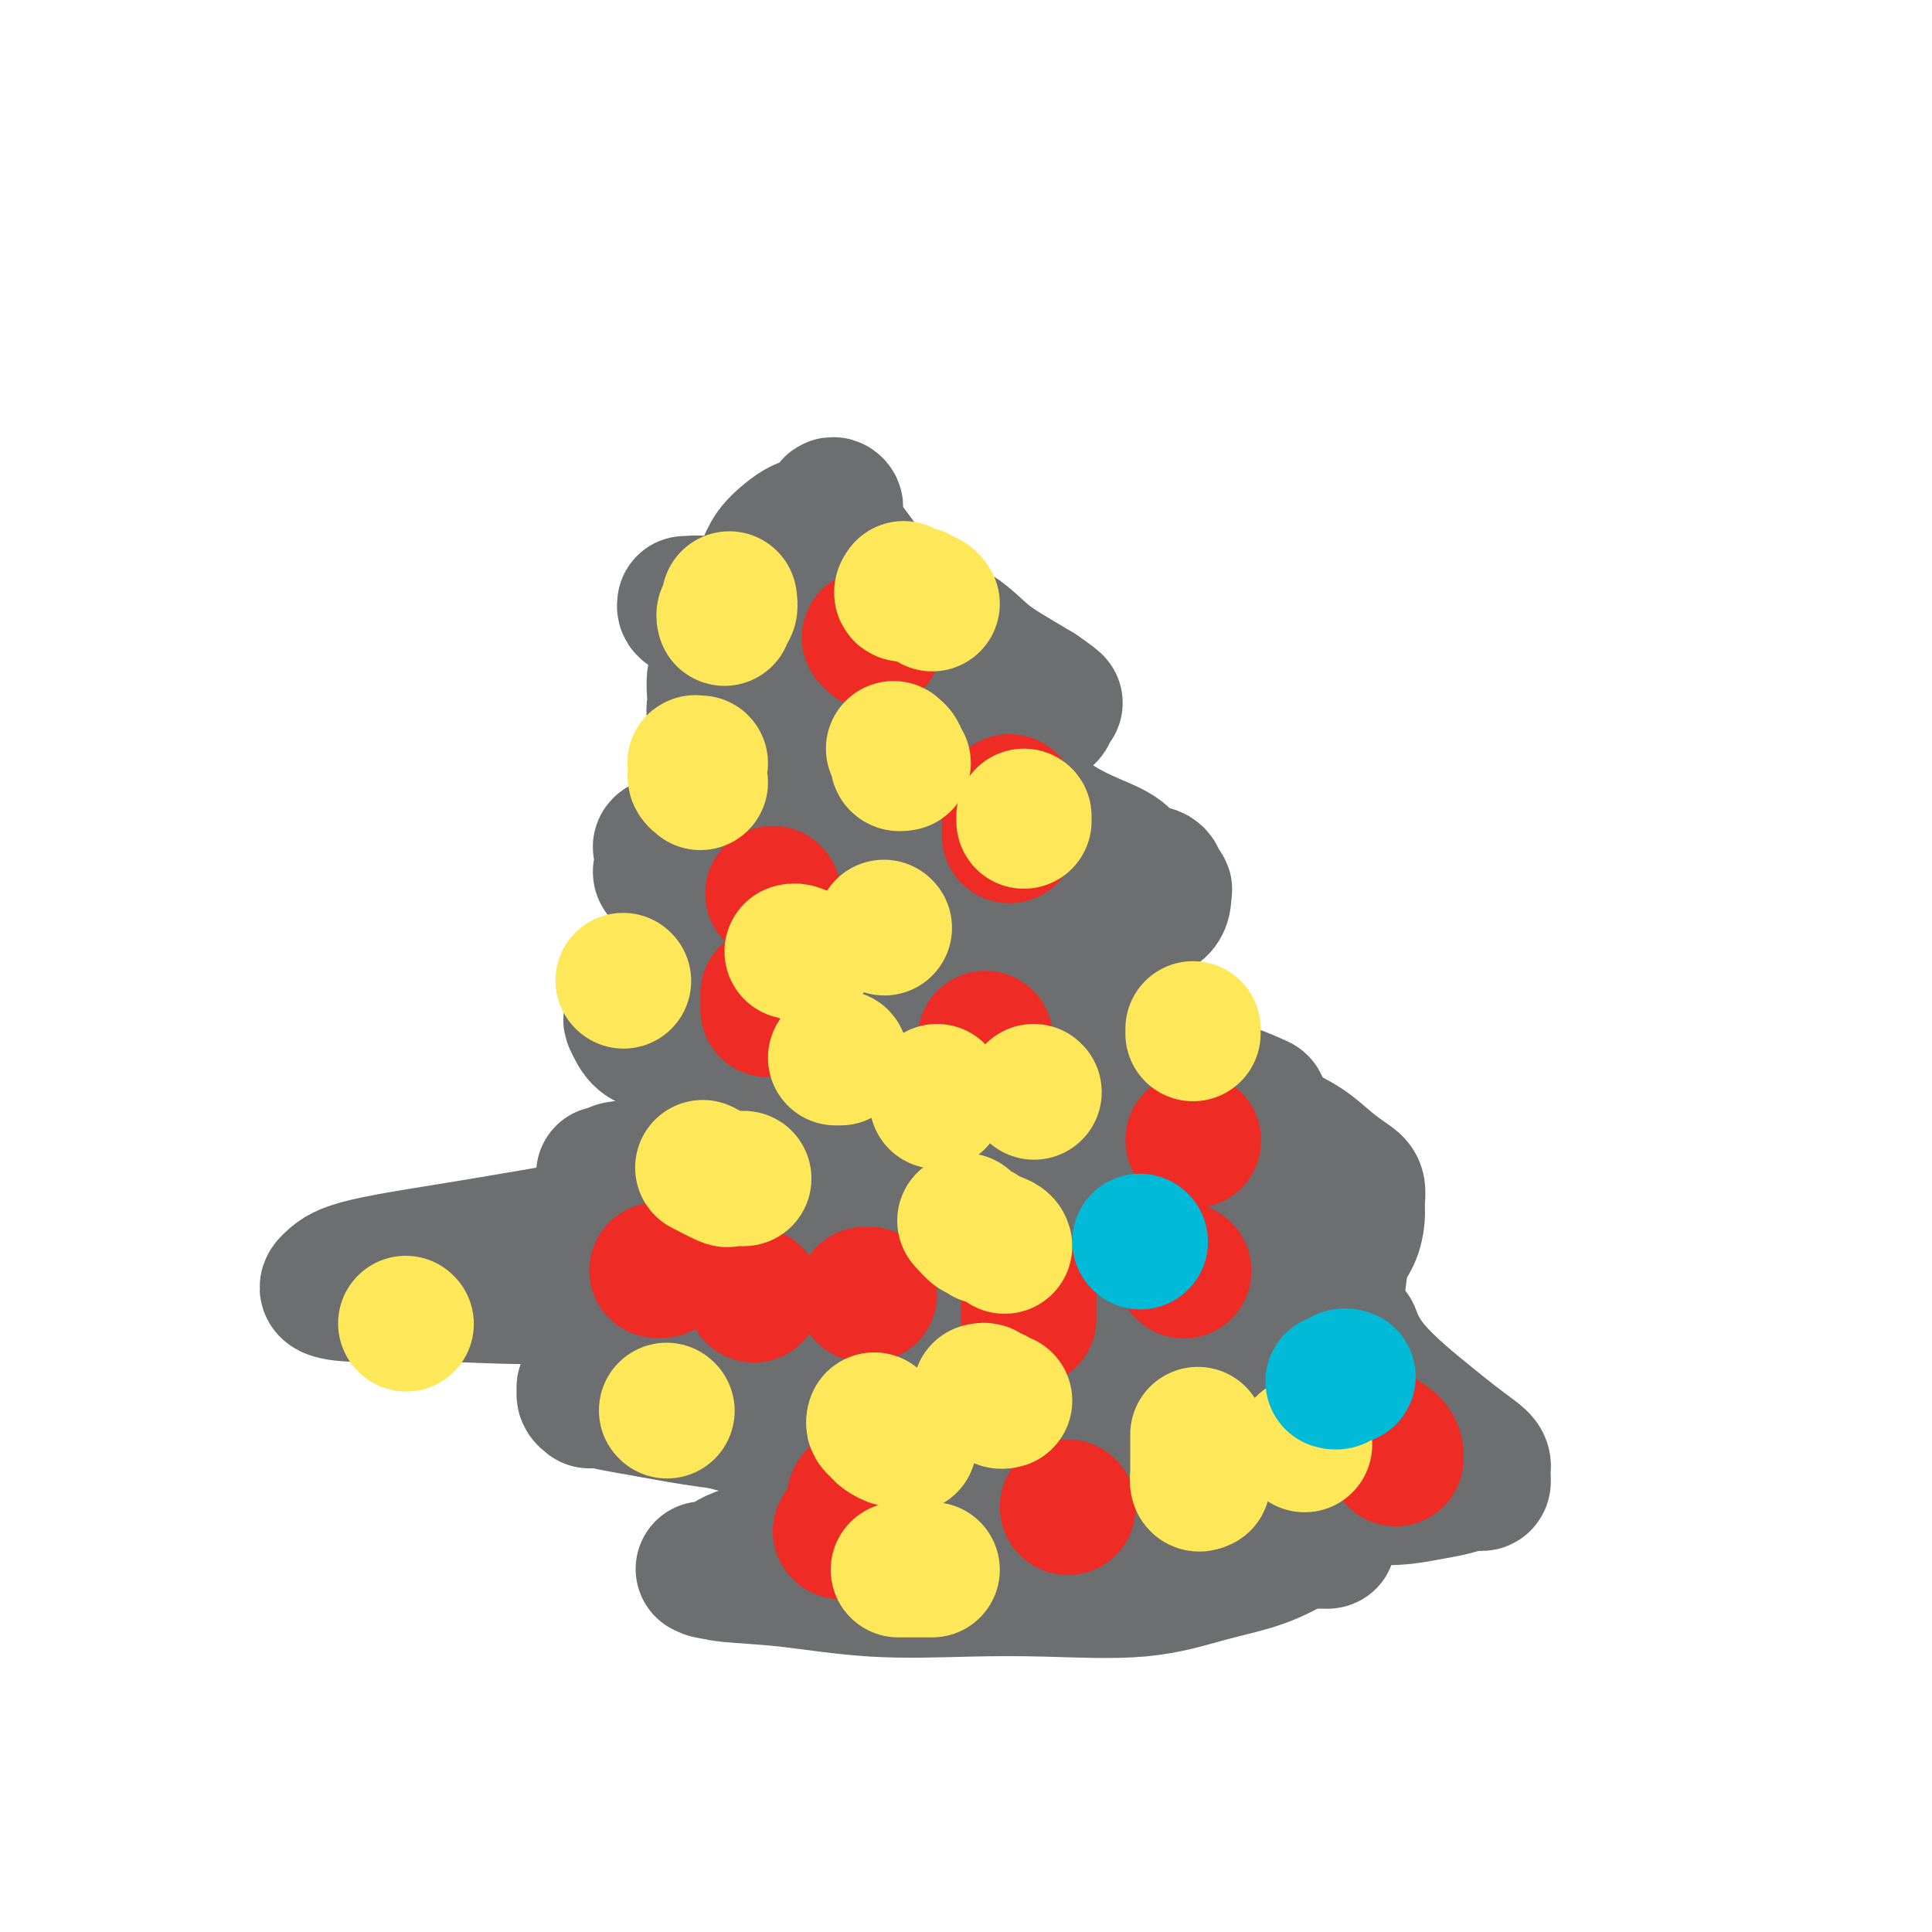 <svg viewBox='0 0 400 400' version='1.1' xmlns='http://www.w3.org/2000/svg' xmlns:xlink='http://www.w3.org/1999/xlink'><g fill='none' stroke='#6D6E70' stroke-width='28' stroke-linecap='round' stroke-linejoin='round'><path d='M122,290c-0.429,-0.332 -0.858,-0.663 -1,-1c-0.142,-0.337 0.004,-0.678 0,-1c-0.004,-0.322 -0.159,-0.624 0,-1c0.159,-0.376 0.631,-0.827 1,-1c0.369,-0.173 0.635,-0.067 1,-1c0.365,-0.933 0.830,-2.903 1,-4c0.170,-1.097 0.045,-1.320 0,-2c-0.045,-0.680 -0.012,-1.817 0,-3c0.012,-1.183 0.001,-2.412 0,-3c-0.001,-0.588 0.009,-0.535 0,-1c-0.009,-0.465 -0.036,-1.448 0,-2c0.036,-0.552 0.136,-0.674 0,-1c-0.136,-0.326 -0.510,-0.857 -1,-1c-0.490,-0.143 -1.098,0.102 -2,0c-0.902,-0.102 -2.097,-0.552 -3,-1c-0.903,-0.448 -1.512,-0.894 -2,-1c-0.488,-0.106 -0.855,0.129 -1,0c-0.145,-0.129 -0.069,-0.621 0,-1c0.069,-0.379 0.132,-0.643 1,-1c0.868,-0.357 2.542,-0.805 4,-1c1.458,-0.195 2.699,-0.135 5,0c2.301,0.135 5.661,0.345 8,0c2.339,-0.345 3.659,-1.246 5,-2c1.341,-0.754 2.705,-1.362 4,-2c1.295,-0.638 2.521,-1.306 3,-2c0.479,-0.694 0.212,-1.413 0,-2c-0.212,-0.587 -0.368,-1.041 -1,-2c-0.632,-0.959 -1.740,-2.421 -3,-3c-1.260,-0.579 -2.672,-0.275 -4,-1c-1.328,-0.725 -2.574,-2.481 -4,-3c-1.426,-0.519 -3.034,0.197 -4,0c-0.966,-0.197 -1.292,-1.307 -2,-2c-0.708,-0.693 -1.798,-0.969 -2,-1c-0.202,-0.031 0.484,0.184 1,0c0.516,-0.184 0.862,-0.767 2,-1c1.138,-0.233 3.069,-0.117 5,0'/><path d='M133,242c1.805,-0.501 3.316,-0.755 5,-1c1.684,-0.245 3.539,-0.481 5,-1c1.461,-0.519 2.526,-1.321 4,-2c1.474,-0.679 3.357,-1.235 4,-2c0.643,-0.765 0.045,-1.741 0,-3c-0.045,-1.259 0.464,-2.803 0,-4c-0.464,-1.197 -1.899,-2.049 -3,-3c-1.101,-0.951 -1.867,-2.002 -3,-3c-1.133,-0.998 -2.632,-1.942 -4,-3c-1.368,-1.058 -2.606,-2.230 -4,-3c-1.394,-0.770 -2.945,-1.136 -4,-2c-1.055,-0.864 -1.616,-2.224 -2,-3c-0.384,-0.776 -0.593,-0.968 0,-1c0.593,-0.032 1.986,0.095 3,0c1.014,-0.095 1.647,-0.414 3,-1c1.353,-0.586 3.424,-1.439 5,-2c1.576,-0.561 2.657,-0.829 4,-1c1.343,-0.171 2.950,-0.243 4,-1c1.050,-0.757 1.545,-2.197 2,-3c0.455,-0.803 0.870,-0.967 1,-2c0.130,-1.033 -0.027,-2.933 0,-4c0.027,-1.067 0.237,-1.299 0,-2c-0.237,-0.701 -0.922,-1.869 -2,-3c-1.078,-1.131 -2.548,-2.225 -4,-3c-1.452,-0.775 -2.887,-1.233 -4,-2c-1.113,-0.767 -1.905,-1.845 -3,-3c-1.095,-1.155 -2.492,-2.389 -3,-3c-0.508,-0.611 -0.127,-0.598 0,-1c0.127,-0.402 -0.001,-1.217 0,-2c0.001,-0.783 0.130,-1.534 0,-2c-0.130,-0.466 -0.518,-0.646 0,-1c0.518,-0.354 1.941,-0.882 3,-1c1.059,-0.118 1.753,0.176 3,0c1.247,-0.176 3.045,-0.820 5,-1c1.955,-0.180 4.065,0.105 6,0c1.935,-0.105 3.696,-0.602 5,-1c1.304,-0.398 2.152,-0.699 3,-1'/><path d='M162,171c4.316,-0.744 2.605,-0.603 2,-1c-0.605,-0.397 -0.105,-1.332 0,-2c0.105,-0.668 -0.184,-1.070 -1,-2c-0.816,-0.930 -2.159,-2.388 -3,-3c-0.841,-0.612 -1.180,-0.379 -2,-1c-0.820,-0.621 -2.122,-2.095 -3,-3c-0.878,-0.905 -1.331,-1.240 -2,-2c-0.669,-0.760 -1.554,-1.943 -2,-3c-0.446,-1.057 -0.453,-1.986 -1,-3c-0.547,-1.014 -1.633,-2.111 -2,-3c-0.367,-0.889 -0.015,-1.570 0,-3c0.015,-1.430 -0.305,-3.610 0,-5c0.305,-1.390 1.237,-1.992 2,-3c0.763,-1.008 1.358,-2.422 2,-4c0.642,-1.578 1.330,-3.318 2,-5c0.670,-1.682 1.323,-3.305 2,-5c0.677,-1.695 1.378,-3.462 2,-5c0.622,-1.538 1.165,-2.846 2,-4c0.835,-1.154 1.964,-2.155 3,-3c1.036,-0.845 1.981,-1.536 3,-2c1.019,-0.464 2.112,-0.703 3,-1c0.888,-0.297 1.572,-0.653 2,-1c0.428,-0.347 0.599,-0.685 1,-1c0.401,-0.315 1.033,-0.606 1,-1c-0.033,-0.394 -0.732,-0.891 -1,0c-0.268,0.891 -0.105,3.169 0,4c0.105,0.831 0.151,0.216 1,1c0.849,0.784 2.500,2.968 4,5c1.500,2.032 2.847,3.912 5,6c2.153,2.088 5.110,4.383 8,6c2.890,1.617 5.713,2.557 8,4c2.287,1.443 4.039,3.388 6,5c1.961,1.612 4.132,2.889 6,4c1.868,1.111 3.434,2.055 5,3'/><path d='M215,143c5.563,3.827 2.971,2.395 2,2c-0.971,-0.395 -0.321,0.249 0,1c0.321,0.751 0.312,1.611 0,2c-0.312,0.389 -0.925,0.308 -2,1c-1.075,0.692 -2.610,2.159 -4,3c-1.390,0.841 -2.635,1.057 -3,2c-0.365,0.943 0.150,2.612 0,4c-0.150,1.388 -0.966,2.496 0,4c0.966,1.504 3.712,3.405 6,5c2.288,1.595 4.116,2.885 6,4c1.884,1.115 3.824,2.057 6,3c2.176,0.943 4.587,1.888 6,3c1.413,1.112 1.829,2.390 3,3c1.171,0.610 3.098,0.552 4,1c0.902,0.448 0.778,1.403 1,2c0.222,0.597 0.791,0.835 1,1c0.209,0.165 0.059,0.258 0,1c-0.059,0.742 -0.027,2.133 -1,3c-0.973,0.867 -2.949,1.209 -4,2c-1.051,0.791 -1.176,2.029 -2,3c-0.824,0.971 -2.349,1.675 -3,3c-0.651,1.325 -0.430,3.272 0,5c0.430,1.728 1.068,3.239 2,5c0.932,1.761 2.159,3.772 4,6c1.841,2.228 4.295,4.672 7,7c2.705,2.328 5.662,4.539 9,7c3.338,2.461 7.056,5.172 10,7c2.944,1.828 5.114,2.772 7,4c1.886,1.228 3.487,2.740 5,4c1.513,1.260 2.939,2.269 4,3c1.061,0.731 1.756,1.183 2,2c0.244,0.817 0.038,1.999 0,3c-0.038,1.001 0.093,1.820 0,3c-0.093,1.180 -0.409,2.719 -1,4c-0.591,1.281 -1.457,2.302 -2,4c-0.543,1.698 -0.761,4.073 -1,6c-0.239,1.927 -0.497,3.408 0,5c0.497,1.592 1.748,3.296 3,5'/><path d='M280,276c1.086,2.835 2.300,4.923 4,7c1.700,2.077 3.885,4.142 6,6c2.115,1.858 4.160,3.508 6,5c1.840,1.492 3.475,2.824 5,4c1.525,1.176 2.940,2.195 4,3c1.060,0.805 1.765,1.396 2,2c0.235,0.604 0.001,1.222 0,2c-0.001,0.778 0.232,1.715 0,2c-0.232,0.285 -0.929,-0.082 -2,0c-1.071,0.082 -2.517,0.613 -4,1c-1.483,0.387 -3.004,0.630 -5,1c-1.996,0.370 -4.466,0.869 -7,1c-2.534,0.131 -5.133,-0.104 -8,0c-2.867,0.104 -6.001,0.549 -9,1c-2.999,0.451 -5.862,0.908 -8,1c-2.138,0.092 -3.549,-0.182 -5,0c-1.451,0.182 -2.940,0.821 -4,1c-1.060,0.179 -1.692,-0.103 -2,0c-0.308,0.103 -0.294,0.592 0,1c0.294,0.408 0.866,0.736 2,1c1.134,0.264 2.830,0.463 5,1c2.170,0.537 4.815,1.413 7,2c2.185,0.587 3.912,0.886 5,1c1.088,0.114 1.538,0.041 2,0c0.462,-0.041 0.935,-0.052 1,0c0.065,0.052 -0.279,0.166 -1,0c-0.721,-0.166 -1.818,-0.613 -3,-1c-1.182,-0.387 -2.447,-0.715 -4,-1c-1.553,-0.285 -3.392,-0.527 -5,-1c-1.608,-0.473 -2.983,-1.175 -6,-2c-3.017,-0.825 -7.676,-1.771 -12,-3c-4.324,-1.229 -8.312,-2.742 -13,-4c-4.688,-1.258 -10.076,-2.262 -16,-3c-5.924,-0.738 -12.383,-1.209 -18,-2c-5.617,-0.791 -10.392,-1.903 -16,-3c-5.608,-1.097 -12.048,-2.180 -18,-3c-5.952,-0.820 -11.415,-1.377 -16,-2c-4.585,-0.623 -8.293,-1.311 -12,-2'/><path d='M135,292c-16.443,-2.772 -9.551,-2.201 -7,-2c2.551,0.201 0.762,0.032 0,0c-0.762,-0.032 -0.495,0.073 0,0c0.495,-0.073 1.219,-0.323 3,0c1.781,0.323 4.618,1.221 8,2c3.382,0.779 7.307,1.441 13,3c5.693,1.559 13.152,4.015 20,6c6.848,1.985 13.085,3.498 20,5c6.915,1.502 14.507,2.992 21,4c6.493,1.008 11.887,1.535 17,2c5.113,0.465 9.945,0.868 13,1c3.055,0.132 4.334,-0.007 6,0c1.666,0.007 3.720,0.160 4,0c0.280,-0.160 -1.213,-0.632 -4,-1c-2.787,-0.368 -6.869,-0.631 -9,-1c-2.131,-0.369 -2.311,-0.844 -5,-1c-2.689,-0.156 -7.888,0.008 -12,0c-4.112,-0.008 -7.138,-0.188 -11,0c-3.862,0.188 -8.559,0.745 -13,1c-4.441,0.255 -8.625,0.209 -13,1c-4.375,0.791 -8.941,2.419 -13,4c-4.059,1.581 -7.612,3.116 -11,4c-3.388,0.884 -6.610,1.116 -9,2c-2.390,0.884 -3.947,2.421 -5,3c-1.053,0.579 -1.600,0.201 -2,0c-0.400,-0.201 -0.652,-0.225 0,0c0.652,0.225 2.208,0.701 5,1c2.792,0.299 6.821,0.422 12,1c5.179,0.578 11.507,1.610 18,2c6.493,0.390 13.150,0.139 19,0c5.850,-0.139 10.894,-0.165 17,0c6.106,0.165 13.274,0.522 19,0c5.726,-0.522 10.009,-1.923 14,-3c3.991,-1.077 7.690,-1.828 11,-3c3.310,-1.172 6.231,-2.763 8,-4c1.769,-1.237 2.384,-2.118 3,-3'/><path d='M272,316c2.124,-1.893 1.933,-3.127 2,-4c0.067,-0.873 0.394,-1.387 0,-2c-0.394,-0.613 -1.507,-1.327 -3,-2c-1.493,-0.673 -3.367,-1.307 -5,-2c-1.633,-0.693 -3.026,-1.446 -5,-2c-1.974,-0.554 -4.529,-0.910 -7,-2c-2.471,-1.090 -4.859,-2.913 -8,-4c-3.141,-1.087 -7.036,-1.439 -11,-2c-3.964,-0.561 -7.996,-1.330 -12,-2c-4.004,-0.670 -7.978,-1.241 -13,-2c-5.022,-0.759 -11.090,-1.706 -16,-2c-4.910,-0.294 -8.662,0.063 -13,0c-4.338,-0.063 -9.262,-0.548 -14,-1c-4.738,-0.452 -9.288,-0.870 -12,-1c-2.712,-0.130 -3.585,0.029 -4,0c-0.415,-0.029 -0.372,-0.244 0,0c0.372,0.244 1.071,0.949 4,2c2.929,1.051 8.086,2.450 14,4c5.914,1.550 12.584,3.253 21,5c8.416,1.747 18.578,3.538 28,5c9.422,1.462 18.104,2.595 26,3c7.896,0.405 15.005,0.082 21,0c5.995,-0.082 10.875,0.078 15,0c4.125,-0.078 7.495,-0.393 10,-1c2.505,-0.607 4.144,-1.505 5,-2c0.856,-0.495 0.928,-0.585 1,-1c0.072,-0.415 0.143,-1.154 -1,-2c-1.143,-0.846 -3.499,-1.797 -6,-3c-2.501,-1.203 -5.148,-2.657 -9,-4c-3.852,-1.343 -8.911,-2.575 -14,-4c-5.089,-1.425 -10.209,-3.043 -17,-5c-6.791,-1.957 -15.251,-4.251 -23,-6c-7.749,-1.749 -14.785,-2.952 -23,-4c-8.215,-1.048 -17.610,-1.941 -26,-3c-8.390,-1.059 -15.775,-2.284 -22,-3c-6.225,-0.716 -11.291,-0.924 -15,-1c-3.709,-0.076 -6.060,-0.022 -7,0c-0.940,0.022 -0.470,0.011 0,0'/><path d='M133,268c-14.362,-1.721 -3.768,-0.525 2,0c5.768,0.525 6.710,0.378 11,1c4.290,0.622 11.928,2.012 19,3c7.072,0.988 13.578,1.575 22,2c8.422,0.425 18.761,0.687 28,1c9.239,0.313 17.378,0.678 25,1c7.622,0.322 14.725,0.603 20,0c5.275,-0.603 8.720,-2.089 11,-3c2.280,-0.911 3.395,-1.246 4,-2c0.605,-0.754 0.699,-1.928 0,-3c-0.699,-1.072 -2.190,-2.044 -4,-3c-1.810,-0.956 -3.939,-1.896 -7,-3c-3.061,-1.104 -7.053,-2.372 -12,-4c-4.947,-1.628 -10.849,-3.616 -17,-5c-6.151,-1.384 -12.551,-2.163 -20,-3c-7.449,-0.837 -15.949,-1.732 -25,-2c-9.051,-0.268 -18.655,0.092 -29,1c-10.345,0.908 -21.430,2.365 -32,4c-10.570,1.635 -20.623,3.447 -30,5c-9.377,1.553 -18.076,2.846 -23,4c-4.924,1.154 -6.071,2.170 -7,3c-0.929,0.830 -1.640,1.474 -1,2c0.640,0.526 2.632,0.933 7,1c4.368,0.067 11.114,-0.205 19,0c7.886,0.205 16.912,0.888 28,0c11.088,-0.888 24.238,-3.349 36,-5c11.762,-1.651 22.137,-2.494 31,-4c8.863,-1.506 16.213,-3.676 24,-6c7.787,-2.324 16.010,-4.801 22,-7c5.990,-2.199 9.748,-4.118 13,-6c3.252,-1.882 5.997,-3.725 8,-5c2.003,-1.275 3.262,-1.980 4,-3c0.738,-1.020 0.955,-2.354 1,-3c0.045,-0.646 -0.082,-0.605 -1,-1c-0.918,-0.395 -2.627,-1.224 -5,-2c-2.373,-0.776 -5.409,-1.497 -9,-2c-3.591,-0.503 -7.736,-0.789 -13,-1c-5.264,-0.211 -11.647,-0.346 -18,0c-6.353,0.346 -12.677,1.173 -19,2'/><path d='M196,225c-8.727,0.728 -12.046,1.546 -16,3c-3.954,1.454 -8.543,3.542 -11,5c-2.457,1.458 -2.784,2.286 -3,3c-0.216,0.714 -0.323,1.314 0,2c0.323,0.686 1.075,1.457 3,2c1.925,0.543 5.023,0.856 8,1c2.977,0.144 5.835,0.118 10,0c4.165,-0.118 9.638,-0.329 14,-1c4.362,-0.671 7.613,-1.803 11,-3c3.387,-1.197 6.909,-2.458 10,-4c3.091,-1.542 5.751,-3.366 8,-5c2.249,-1.634 4.087,-3.078 5,-4c0.913,-0.922 0.901,-1.321 1,-2c0.099,-0.679 0.310,-1.639 0,-2c-0.310,-0.361 -1.140,-0.122 -3,-1c-1.860,-0.878 -4.749,-2.871 -8,-4c-3.251,-1.129 -6.864,-1.394 -11,-2c-4.136,-0.606 -8.796,-1.553 -13,-2c-4.204,-0.447 -7.951,-0.395 -12,0c-4.049,0.395 -8.398,1.132 -11,2c-2.602,0.868 -3.456,1.868 -4,3c-0.544,1.132 -0.776,2.395 -1,3c-0.224,0.605 -0.438,0.550 0,1c0.438,0.450 1.527,1.405 3,2c1.473,0.595 3.329,0.832 5,1c1.671,0.168 3.155,0.269 5,0c1.845,-0.269 4.050,-0.907 6,-2c1.950,-1.093 3.646,-2.642 5,-4c1.354,-1.358 2.366,-2.527 3,-4c0.634,-1.473 0.891,-3.251 1,-5c0.109,-1.749 0.071,-3.470 0,-5c-0.071,-1.530 -0.175,-2.869 -1,-4c-0.825,-1.131 -2.372,-2.055 -4,-3c-1.628,-0.945 -3.337,-1.911 -6,-3c-2.663,-1.089 -6.281,-2.302 -10,-3c-3.719,-0.698 -7.540,-0.880 -11,-1c-3.460,-0.120 -6.560,-0.177 -9,0c-2.440,0.177 -4.220,0.589 -6,1'/><path d='M154,190c-4.202,0.733 -1.707,2.564 -1,4c0.707,1.436 -0.376,2.476 0,3c0.376,0.524 2.209,0.531 4,1c1.791,0.469 3.539,1.400 6,2c2.461,0.600 5.635,0.870 9,1c3.365,0.130 6.922,0.121 11,0c4.078,-0.121 8.678,-0.353 13,-1c4.322,-0.647 8.366,-1.709 12,-3c3.634,-1.291 6.858,-2.810 9,-4c2.142,-1.190 3.202,-2.050 4,-3c0.798,-0.950 1.335,-1.991 1,-3c-0.335,-1.009 -1.542,-1.986 -3,-3c-1.458,-1.014 -3.169,-2.064 -6,-3c-2.831,-0.936 -6.783,-1.759 -11,-3c-4.217,-1.241 -8.700,-2.901 -13,-4c-4.300,-1.099 -8.419,-1.636 -12,-2c-3.581,-0.364 -6.625,-0.556 -9,0c-2.375,0.556 -4.080,1.861 -5,3c-0.920,1.139 -1.056,2.112 -1,3c0.056,0.888 0.303,1.691 1,2c0.697,0.309 1.845,0.124 3,0c1.155,-0.124 2.319,-0.186 4,0c1.681,0.186 3.880,0.620 6,0c2.120,-0.620 4.163,-2.293 6,-4c1.837,-1.707 3.470,-3.446 5,-5c1.530,-1.554 2.956,-2.923 4,-5c1.044,-2.077 1.704,-4.863 2,-7c0.296,-2.137 0.228,-3.626 0,-5c-0.228,-1.374 -0.615,-2.634 -2,-4c-1.385,-1.366 -3.769,-2.839 -6,-4c-2.231,-1.161 -4.311,-2.011 -7,-3c-2.689,-0.989 -5.988,-2.119 -9,-3c-3.012,-0.881 -5.737,-1.515 -8,-2c-2.263,-0.485 -4.065,-0.821 -5,-1c-0.935,-0.179 -1.003,-0.203 -1,0c0.003,0.203 0.078,0.632 0,1c-0.078,0.368 -0.308,0.677 0,1c0.308,0.323 1.154,0.662 2,1'/><path d='M157,140c0.447,0.508 1.065,0.278 3,1c1.935,0.722 5.186,2.394 8,3c2.814,0.606 5.190,0.144 8,0c2.810,-0.144 6.052,0.029 8,0c1.948,-0.029 2.602,-0.262 3,-1c0.398,-0.738 0.541,-1.983 0,-3c-0.541,-1.017 -1.768,-1.807 -4,-3c-2.232,-1.193 -5.471,-2.789 -9,-4c-3.529,-1.211 -7.347,-2.038 -11,-3c-3.653,-0.962 -7.139,-2.059 -10,-3c-2.861,-0.941 -5.095,-1.724 -7,-2c-1.905,-0.276 -3.480,-0.043 -4,0c-0.520,0.043 0.014,-0.104 0,0c-0.014,0.104 -0.575,0.459 0,1c0.575,0.541 2.287,1.269 4,2c1.713,0.731 3.428,1.463 5,2c1.572,0.537 3.000,0.877 4,1c1.000,0.123 1.573,0.030 2,0c0.427,-0.030 0.707,0.002 1,0c0.293,-0.002 0.598,-0.040 1,0c0.402,0.040 0.902,0.158 1,0c0.098,-0.158 -0.206,-0.591 1,0c1.206,0.591 3.922,2.205 6,3c2.078,0.795 3.517,0.770 5,1c1.483,0.230 3.009,0.714 4,1c0.991,0.286 1.445,0.374 1,0c-0.445,-0.374 -1.791,-1.212 -3,-2c-1.209,-0.788 -2.283,-1.528 -4,-2c-1.717,-0.472 -4.079,-0.676 -6,-1c-1.921,-0.324 -3.402,-0.767 -5,-1c-1.598,-0.233 -3.315,-0.255 -4,0c-0.685,0.255 -0.339,0.787 0,1c0.339,0.213 0.669,0.106 1,0'/><path d='M156,131c-2.503,-0.442 1.241,0.954 4,2c2.759,1.046 4.533,1.743 6,2c1.467,0.257 2.628,0.072 4,0c1.372,-0.072 2.956,-0.033 4,0c1.044,0.033 1.548,0.060 2,0c0.452,-0.060 0.853,-0.209 1,0c0.147,0.209 0.042,0.774 0,1c-0.042,0.226 -0.021,0.113 0,0'/></g>
<g fill='none' stroke='#EE2B24' stroke-width='28' stroke-linecap='round' stroke-linejoin='round'><path d='M156,268c0.000,0.000 0.100,0.100 0.1,0.1'/><path d='M137,263c-0.417,0.000 -0.833,0.000 -1,0c-0.167,0.000 -0.083,0.000 0,0'/><path d='M160,185c0.000,0.000 0.100,0.100 0.1,0.1'/><path d='M245,263c0.000,0.000 0.100,0.100 0.1,0.1'/><path d='M221,312c0.000,0.000 0.100,0.100 0.1,0.1'/><path d='M289,302c0.024,-0.256 0.048,-0.512 0,-1c-0.048,-0.488 -0.167,-1.208 -1,-2c-0.833,-0.792 -2.381,-1.655 -3,-2c-0.619,-0.345 -0.310,-0.173 0,0'/><path d='M204,215c0.000,0.000 0.000,0.000 0,0c0.000,0.000 0.000,0.000 0,0'/><path d='M179,268c0.417,0.000 0.833,0.000 1,0c0.167,0.000 0.083,0.000 0,0'/><path d='M181,308c-0.370,-0.099 -0.740,-0.198 -1,0c-0.260,0.198 -0.410,0.692 -1,1c-0.590,0.308 -1.620,0.429 -2,1c-0.380,0.571 -0.108,1.592 0,2c0.108,0.408 0.054,0.204 0,0'/><path d='M174,317c0.000,0.000 0.100,0.100 0.1,0.1'/><path d='M213,273c0.000,-0.437 0.000,-0.874 0,-1c0.000,-0.126 0.000,0.059 0,0c-0.000,-0.059 0.000,-0.362 0,-1c0.000,-0.638 -0.000,-1.611 0,-2c0.000,-0.389 0.000,-0.195 0,0'/><path d='M159,209c0.000,-0.200 0.000,-0.400 0,-1c0.000,-0.600 0.000,-1.600 0,-2c0.000,-0.400 0.000,-0.200 0,0'/><path d='M209,173c0.000,-0.318 0.000,-0.635 0,-1c0.000,-0.365 0.000,-0.777 0,-1c-0.000,-0.223 0.000,-0.256 0,-1c0.000,-0.744 0.000,-2.200 0,-3c0.000,-0.800 -0.000,-0.943 0,-1c0.000,-0.057 0.000,-0.029 0,0'/><path d='M180,132c0.417,0.417 0.833,0.833 1,1c0.167,0.167 0.083,0.083 0,0'/><path d='M247,236c0.000,0.000 0.100,0.100 0.1,0.1'/></g>
<g fill='none' stroke='#FEE859' stroke-width='28' stroke-linecap='round' stroke-linejoin='round'><path d='M138,292c0.000,0.000 0.100,0.100 0.1,0.1'/><path d='M203,288c0.446,-0.111 0.893,-0.222 1,0c0.107,0.222 -0.125,0.778 0,1c0.125,0.222 0.608,0.112 1,0c0.392,-0.112 0.693,-0.226 1,0c0.307,0.226 0.621,0.792 1,1c0.379,0.208 0.823,0.060 1,0c0.177,-0.060 0.089,-0.030 0,0'/><path d='M270,299c0.000,0.000 0.100,0.100 0.1,0.1'/><path d='M214,226c0.000,0.000 0.100,0.100 0.1,0.1'/><path d='M154,244c-0.195,0.016 -0.389,0.032 -1,0c-0.611,-0.032 -1.638,-0.112 -2,0c-0.362,0.112 -0.059,0.415 -1,0c-0.941,-0.415 -3.126,-1.547 -4,-2c-0.874,-0.453 -0.437,-0.226 0,0'/><path d='M84,274c0.000,0.000 0.100,0.100 0.1,0.1'/><path d='M181,294c-0.098,0.331 -0.196,0.662 0,1c0.196,0.338 0.687,0.683 1,1c0.313,0.317 0.449,0.607 1,1c0.551,0.393 1.519,0.889 2,1c0.481,0.111 0.476,-0.162 1,0c0.524,0.162 1.578,0.761 2,1c0.422,0.239 0.211,0.120 0,0'/><path d='M186,325c-0.008,0.000 -0.016,0.000 0,0c0.016,0.000 0.056,0.000 1,0c0.944,0.000 2.793,0.000 4,0c1.207,0.000 1.774,0.000 2,0c0.226,0.000 0.113,0.000 0,0'/><path d='M249,307c-0.423,0.204 -0.845,0.409 -1,0c-0.155,-0.409 -0.041,-1.430 0,-2c0.041,-0.570 0.011,-0.689 0,-1c-0.011,-0.311 -0.003,-0.815 0,-2c0.003,-1.185 0.001,-3.050 0,-4c-0.001,-0.950 -0.000,-0.986 0,-1c0.000,-0.014 0.000,-0.007 0,0'/><path d='M208,258c-0.076,-0.300 -0.152,-0.600 -1,-1c-0.848,-0.400 -2.469,-0.899 -3,-1c-0.531,-0.101 0.029,0.197 0,0c-0.029,-0.197 -0.647,-0.888 -1,-1c-0.353,-0.112 -0.441,0.354 -1,0c-0.559,-0.354 -1.588,-1.530 -2,-2c-0.412,-0.470 -0.206,-0.235 0,0'/><path d='M194,228c0.000,-0.311 0.000,-0.622 0,-1c0.000,-0.378 0.000,-0.822 0,-1c0.000,-0.178 0.000,-0.089 0,0'/><path d='M167,198c-0.732,-0.423 -1.464,-0.845 -2,-1c-0.536,-0.155 -0.875,-0.042 -1,0c-0.125,0.042 -0.036,0.012 0,0c0.036,-0.012 0.018,-0.006 0,0'/><path d='M145,162c-0.423,-0.332 -0.846,-0.663 -1,-1c-0.154,-0.337 -0.037,-0.679 0,-1c0.037,-0.321 -0.004,-0.622 0,-1c0.004,-0.378 0.053,-0.833 0,-1c-0.053,-0.167 -0.206,-0.045 0,0c0.206,0.045 0.773,0.013 1,0c0.227,-0.013 0.113,-0.006 0,0'/><path d='M185,155c0.415,0.340 0.829,0.679 1,1c0.171,0.321 0.097,0.622 0,1c-0.097,0.378 -0.219,0.833 0,1c0.219,0.167 0.777,0.048 1,0c0.223,-0.048 0.112,-0.024 0,0'/><path d='M183,192c0.000,0.000 0.100,0.100 0.1,0.1'/><path d='M212,170c0.000,-0.417 0.000,-0.833 0,-1c0.000,-0.167 0.000,-0.083 0,0'/><path d='M193,125c-0.315,-0.455 -0.631,-0.910 -1,-1c-0.369,-0.090 -0.792,0.186 -1,0c-0.208,-0.186 -0.200,-0.833 -1,-1c-0.800,-0.167 -2.408,0.147 -3,0c-0.592,-0.147 -0.169,-0.756 0,-1c0.169,-0.244 0.085,-0.122 0,0'/><path d='M151,124c0.113,0.762 0.226,1.524 0,2c-0.226,0.476 -0.792,0.667 -1,1c-0.208,0.333 -0.060,0.810 0,1c0.060,0.190 0.030,0.095 0,0'/><path d='M247,213c0.000,0.417 0.000,0.833 0,1c0.000,0.167 0.000,0.083 0,0'/><path d='M174,219c-0.417,0.000 -0.833,0.000 -1,0c-0.167,0.000 -0.083,0.000 0,0'/><path d='M129,203c0.000,0.000 0.100,0.100 0.1,0.1'/></g>
<g fill='none' stroke='#00BAD8' stroke-width='28' stroke-linecap='round' stroke-linejoin='round'><path d='M236,257c0.000,0.000 0.100,0.100 0.1,0.1'/><path d='M279,285c0.091,0.030 0.182,0.061 0,0c-0.182,-0.061 -0.636,-0.212 -1,0c-0.364,0.212 -0.636,0.788 -1,1c-0.364,0.212 -0.818,0.061 -1,0c-0.182,-0.061 -0.091,-0.030 0,0'/></g>
</svg>